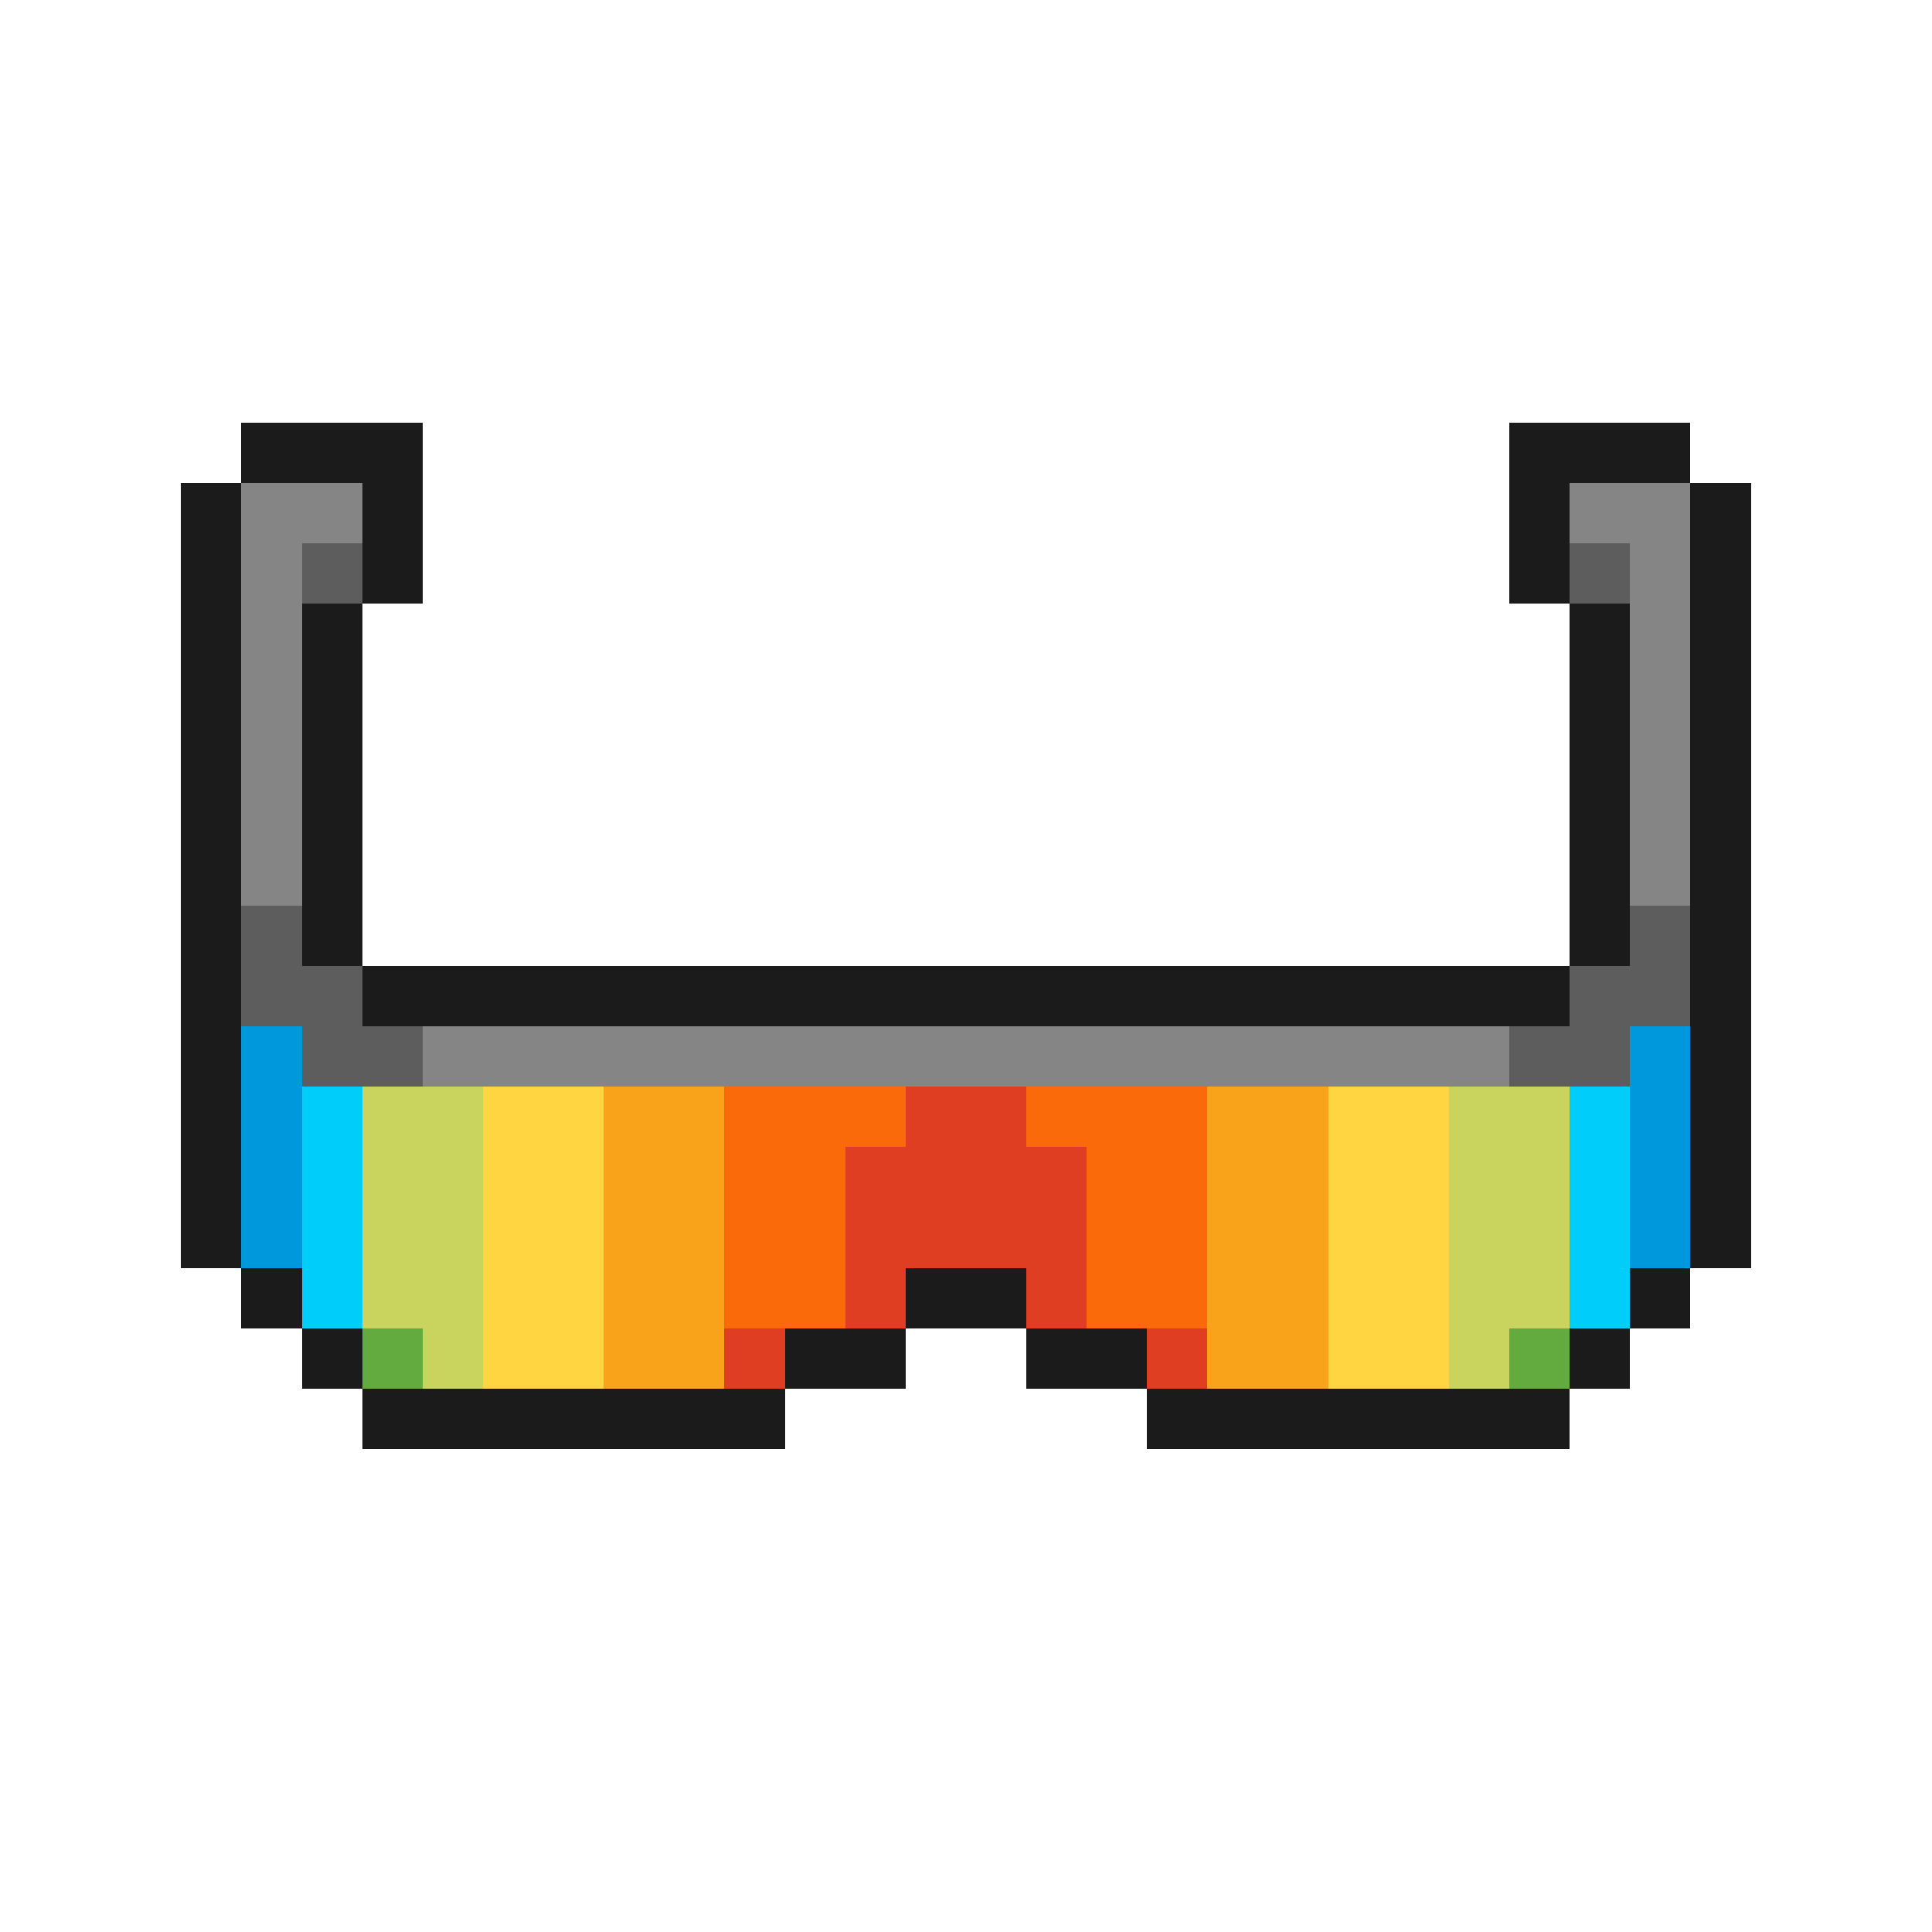 <svg xmlns="http://www.w3.org/2000/svg" viewBox="0 -0.5 32 32" shape-rendering="crispEdges">
<path stroke="#1b1b1b" d="M4 7h3M25 7h3M3 8h1M6 8h1M25 8h1M28 8h1M3 9h1M6 9h1M25 9h1M28 9h1M3 10h1M5 10h1M26 10h1M28 10h1M3 11h1M5 11h1M26 11h1M28 11h1M3 12h1M5 12h1M26 12h1M28 12h1M3 13h1M5 13h1M26 13h1M28 13h1M3 14h1M5 14h1M26 14h1M28 14h1M3 15h1M5 15h1M26 15h1M28 15h1M3 16h1M6 16h20M28 16h1M3 17h1M28 17h1M3 18h1M28 18h1M3 19h1M28 19h1M3 20h1M28 20h1M4 21h1M15 21h2M27 21h1M5 22h1M13 22h2M17 22h2M26 22h1M6 23h7M19 23h7" />
<path stroke="#858585" d="M4 8h2M26 8h2M4 9h1M27 9h1M4 10h1M27 10h1M4 11h1M27 11h1M4 12h1M27 12h1M4 13h1M27 13h1M4 14h1M27 14h1M7 17h18" />
<path stroke="#5d5d5d" d="M5 9h1M26 9h1M4 15h1M27 15h1M4 16h2M26 16h2M5 17h2M25 17h2" />
<path stroke="#0098dc" d="M4 17h1M27 17h1M4 18h1M27 18h1M4 19h1M27 19h1M4 20h1M27 20h1" />
<path stroke="#00cdf9" d="M5 18h1M26 18h1M5 19h1M26 19h1M5 20h1M26 20h1M5 21h1M26 21h1" />
<path stroke="#c8d45d" d="M6 18h2M24 18h2M6 19h2M24 19h2M6 20h2M24 20h2M6 21h2M24 21h2M7 22h1M24 22h1" />
<path stroke="#ffd541" d="M8 18h2M22 18h2M8 19h2M22 19h2M8 20h2M22 20h2M8 21h2M22 21h2M8 22h2M22 22h2" />
<path stroke="#f9a31b" d="M10 18h2M20 18h2M10 19h2M20 19h2M10 20h2M20 20h2M10 21h2M20 21h2M10 22h2M20 22h2" />
<path stroke="#fa6a0a" d="M12 18h3M17 18h3M12 19h2M18 19h2M12 20h2M18 20h2M12 21h2M18 21h2" />
<path stroke="#df3e23" d="M15 18h2M14 19h4M14 20h4M14 21h1M17 21h1M12 22h1M19 22h1" />
<path stroke="#63ab3f" d="M6 22h1M25 22h1" />
</svg>
